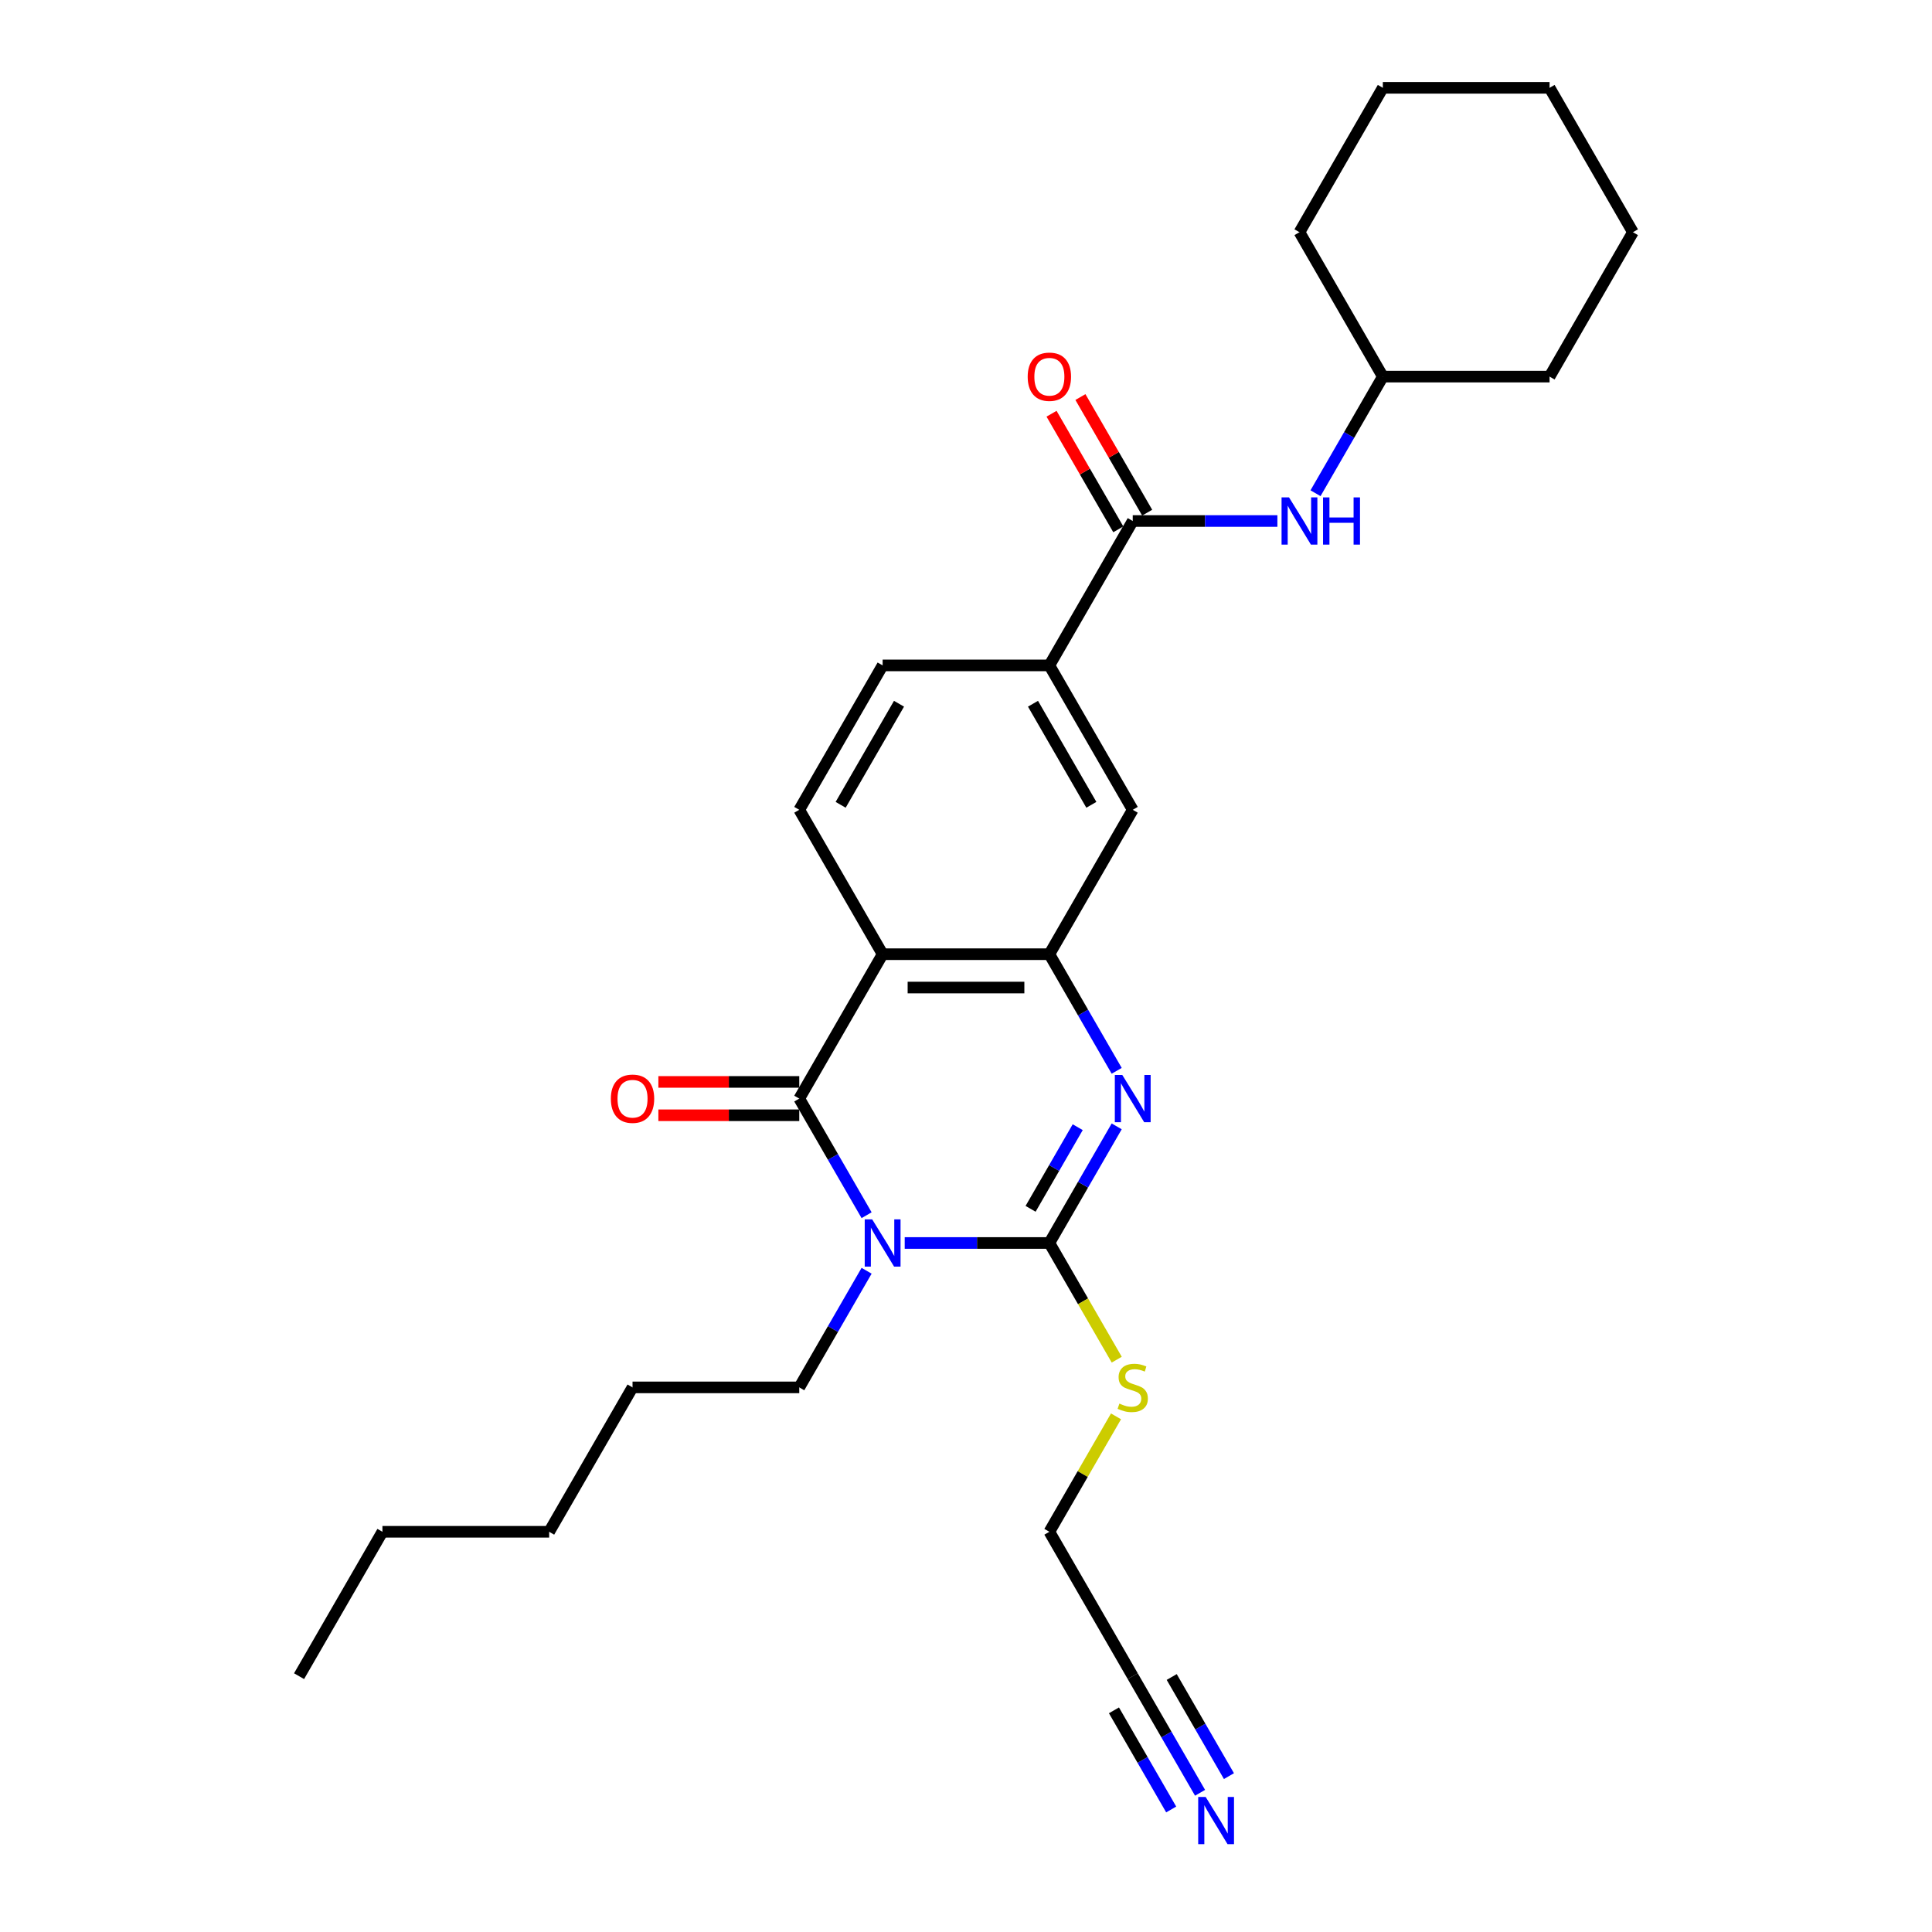 <?xml version='1.0' encoding='iso-8859-1'?>
<svg version='1.1' baseProfile='full'
              xmlns='http://www.w3.org/2000/svg'
                      xmlns:rdkit='http://www.rdkit.org/xml'
                      xmlns:xlink='http://www.w3.org/1999/xlink'
                  xml:space='preserve'
width='1000px' height='1000px' viewBox='0 0 1000 1000'>
<!-- END OF HEADER -->
<rect style='opacity:1.0;fill:#FFFFFF;stroke:none' width='1000' height='1000' x='0' y='0'> </rect>
<path class='bond-0' d='M 468.276,643.368 L 505.713,643.368' style='fill:none;fill-rule:evenodd;stroke:#0000FF;stroke-width:6px;stroke-linecap:butt;stroke-linejoin:miter;stroke-opacity:1' />
<path class='bond-0' d='M 505.713,643.368 L 543.151,643.368' style='fill:none;fill-rule:evenodd;stroke:#000000;stroke-width:6px;stroke-linecap:butt;stroke-linejoin:miter;stroke-opacity:1' />
<path class='bond-1' d='M 448.548,628.99 L 431.123,598.81' style='fill:none;fill-rule:evenodd;stroke:#0000FF;stroke-width:6px;stroke-linecap:butt;stroke-linejoin:miter;stroke-opacity:1' />
<path class='bond-1' d='M 431.123,598.81 L 413.699,568.629' style='fill:none;fill-rule:evenodd;stroke:#000000;stroke-width:6px;stroke-linecap:butt;stroke-linejoin:miter;stroke-opacity:1' />
<path class='bond-16' d='M 448.548,657.746 L 431.123,687.927' style='fill:none;fill-rule:evenodd;stroke:#0000FF;stroke-width:6px;stroke-linecap:butt;stroke-linejoin:miter;stroke-opacity:1' />
<path class='bond-16' d='M 431.123,687.927 L 413.699,718.108' style='fill:none;fill-rule:evenodd;stroke:#000000;stroke-width:6px;stroke-linecap:butt;stroke-linejoin:miter;stroke-opacity:1' />
<path class='bond-2' d='M 543.151,643.368 L 560.576,613.188' style='fill:none;fill-rule:evenodd;stroke:#000000;stroke-width:6px;stroke-linecap:butt;stroke-linejoin:miter;stroke-opacity:1' />
<path class='bond-2' d='M 560.576,613.188 L 578,583.007' style='fill:none;fill-rule:evenodd;stroke:#0000FF;stroke-width:6px;stroke-linecap:butt;stroke-linejoin:miter;stroke-opacity:1' />
<path class='bond-2' d='M 533.43,625.684 L 545.628,604.557' style='fill:none;fill-rule:evenodd;stroke:#000000;stroke-width:6px;stroke-linecap:butt;stroke-linejoin:miter;stroke-opacity:1' />
<path class='bond-2' d='M 545.628,604.557 L 557.825,583.431' style='fill:none;fill-rule:evenodd;stroke:#0000FF;stroke-width:6px;stroke-linecap:butt;stroke-linejoin:miter;stroke-opacity:1' />
<path class='bond-13' d='M 543.151,643.368 L 560.586,673.566' style='fill:none;fill-rule:evenodd;stroke:#000000;stroke-width:6px;stroke-linecap:butt;stroke-linejoin:miter;stroke-opacity:1' />
<path class='bond-13' d='M 560.586,673.566 L 578.02,703.764' style='fill:none;fill-rule:evenodd;stroke:#CCCC00;stroke-width:6px;stroke-linecap:butt;stroke-linejoin:miter;stroke-opacity:1' />
<path class='bond-3' d='M 413.699,568.629 L 456.849,493.89' style='fill:none;fill-rule:evenodd;stroke:#000000;stroke-width:6px;stroke-linecap:butt;stroke-linejoin:miter;stroke-opacity:1' />
<path class='bond-11' d='M 413.699,559.999 L 377.236,559.999' style='fill:none;fill-rule:evenodd;stroke:#000000;stroke-width:6px;stroke-linecap:butt;stroke-linejoin:miter;stroke-opacity:1' />
<path class='bond-11' d='M 377.236,559.999 L 340.774,559.999' style='fill:none;fill-rule:evenodd;stroke:#FF0000;stroke-width:6px;stroke-linecap:butt;stroke-linejoin:miter;stroke-opacity:1' />
<path class='bond-11' d='M 413.699,577.259 L 377.236,577.259' style='fill:none;fill-rule:evenodd;stroke:#000000;stroke-width:6px;stroke-linecap:butt;stroke-linejoin:miter;stroke-opacity:1' />
<path class='bond-11' d='M 377.236,577.259 L 340.774,577.259' style='fill:none;fill-rule:evenodd;stroke:#FF0000;stroke-width:6px;stroke-linecap:butt;stroke-linejoin:miter;stroke-opacity:1' />
<path class='bond-28' d='M 578,554.251 L 560.576,524.071' style='fill:none;fill-rule:evenodd;stroke:#0000FF;stroke-width:6px;stroke-linecap:butt;stroke-linejoin:miter;stroke-opacity:1' />
<path class='bond-28' d='M 560.576,524.071 L 543.151,493.89' style='fill:none;fill-rule:evenodd;stroke:#000000;stroke-width:6px;stroke-linecap:butt;stroke-linejoin:miter;stroke-opacity:1' />
<path class='bond-4' d='M 456.849,493.89 L 543.151,493.89' style='fill:none;fill-rule:evenodd;stroke:#000000;stroke-width:6px;stroke-linecap:butt;stroke-linejoin:miter;stroke-opacity:1' />
<path class='bond-4' d='M 469.795,511.15 L 530.205,511.15' style='fill:none;fill-rule:evenodd;stroke:#000000;stroke-width:6px;stroke-linecap:butt;stroke-linejoin:miter;stroke-opacity:1' />
<path class='bond-8' d='M 456.849,493.89 L 413.699,419.151' style='fill:none;fill-rule:evenodd;stroke:#000000;stroke-width:6px;stroke-linecap:butt;stroke-linejoin:miter;stroke-opacity:1' />
<path class='bond-7' d='M 543.151,493.89 L 586.301,419.151' style='fill:none;fill-rule:evenodd;stroke:#000000;stroke-width:6px;stroke-linecap:butt;stroke-linejoin:miter;stroke-opacity:1' />
<path class='bond-5' d='M 586.301,269.672 L 543.151,344.411' style='fill:none;fill-rule:evenodd;stroke:#000000;stroke-width:6px;stroke-linecap:butt;stroke-linejoin:miter;stroke-opacity:1' />
<path class='bond-10' d='M 586.301,269.672 L 623.739,269.672' style='fill:none;fill-rule:evenodd;stroke:#000000;stroke-width:6px;stroke-linecap:butt;stroke-linejoin:miter;stroke-opacity:1' />
<path class='bond-10' d='M 623.739,269.672 L 661.177,269.672' style='fill:none;fill-rule:evenodd;stroke:#0000FF;stroke-width:6px;stroke-linecap:butt;stroke-linejoin:miter;stroke-opacity:1' />
<path class='bond-14' d='M 593.775,265.357 L 576.5,235.435' style='fill:none;fill-rule:evenodd;stroke:#000000;stroke-width:6px;stroke-linecap:butt;stroke-linejoin:miter;stroke-opacity:1' />
<path class='bond-14' d='M 576.5,235.435 L 559.225,205.514' style='fill:none;fill-rule:evenodd;stroke:#FF0000;stroke-width:6px;stroke-linecap:butt;stroke-linejoin:miter;stroke-opacity:1' />
<path class='bond-14' d='M 578.827,273.987 L 561.552,244.065' style='fill:none;fill-rule:evenodd;stroke:#000000;stroke-width:6px;stroke-linecap:butt;stroke-linejoin:miter;stroke-opacity:1' />
<path class='bond-14' d='M 561.552,244.065 L 544.277,214.144' style='fill:none;fill-rule:evenodd;stroke:#FF0000;stroke-width:6px;stroke-linecap:butt;stroke-linejoin:miter;stroke-opacity:1' />
<path class='bond-6' d='M 543.151,344.411 L 456.849,344.411' style='fill:none;fill-rule:evenodd;stroke:#000000;stroke-width:6px;stroke-linecap:butt;stroke-linejoin:miter;stroke-opacity:1' />
<path class='bond-29' d='M 543.151,344.411 L 586.301,419.151' style='fill:none;fill-rule:evenodd;stroke:#000000;stroke-width:6px;stroke-linecap:butt;stroke-linejoin:miter;stroke-opacity:1' />
<path class='bond-29' d='M 534.675,364.252 L 564.881,416.57' style='fill:none;fill-rule:evenodd;stroke:#000000;stroke-width:6px;stroke-linecap:butt;stroke-linejoin:miter;stroke-opacity:1' />
<path class='bond-15' d='M 413.699,419.151 L 456.849,344.411' style='fill:none;fill-rule:evenodd;stroke:#000000;stroke-width:6px;stroke-linecap:butt;stroke-linejoin:miter;stroke-opacity:1' />
<path class='bond-15' d='M 435.119,416.57 L 465.325,364.252' style='fill:none;fill-rule:evenodd;stroke:#000000;stroke-width:6px;stroke-linecap:butt;stroke-linejoin:miter;stroke-opacity:1' />
<path class='bond-9' d='M 621.151,927.947 L 603.726,897.767' style='fill:none;fill-rule:evenodd;stroke:#0000FF;stroke-width:6px;stroke-linecap:butt;stroke-linejoin:miter;stroke-opacity:1' />
<path class='bond-9' d='M 603.726,897.767 L 586.301,867.586' style='fill:none;fill-rule:evenodd;stroke:#000000;stroke-width:6px;stroke-linecap:butt;stroke-linejoin:miter;stroke-opacity:1' />
<path class='bond-9' d='M 636.099,919.317 L 621.288,893.664' style='fill:none;fill-rule:evenodd;stroke:#0000FF;stroke-width:6px;stroke-linecap:butt;stroke-linejoin:miter;stroke-opacity:1' />
<path class='bond-9' d='M 621.288,893.664 L 606.477,868.01' style='fill:none;fill-rule:evenodd;stroke:#000000;stroke-width:6px;stroke-linecap:butt;stroke-linejoin:miter;stroke-opacity:1' />
<path class='bond-9' d='M 606.203,936.577 L 591.392,910.924' style='fill:none;fill-rule:evenodd;stroke:#0000FF;stroke-width:6px;stroke-linecap:butt;stroke-linejoin:miter;stroke-opacity:1' />
<path class='bond-9' d='M 591.392,910.924 L 576.581,885.27' style='fill:none;fill-rule:evenodd;stroke:#000000;stroke-width:6px;stroke-linecap:butt;stroke-linejoin:miter;stroke-opacity:1' />
<path class='bond-17' d='M 680.904,255.294 L 698.329,225.114' style='fill:none;fill-rule:evenodd;stroke:#0000FF;stroke-width:6px;stroke-linecap:butt;stroke-linejoin:miter;stroke-opacity:1' />
<path class='bond-17' d='M 698.329,225.114 L 715.754,194.933' style='fill:none;fill-rule:evenodd;stroke:#000000;stroke-width:6px;stroke-linecap:butt;stroke-linejoin:miter;stroke-opacity:1' />
<path class='bond-12' d='M 586.301,867.586 L 543.151,792.847' style='fill:none;fill-rule:evenodd;stroke:#000000;stroke-width:6px;stroke-linecap:butt;stroke-linejoin:miter;stroke-opacity:1' />
<path class='bond-18' d='M 577.642,733.107 L 560.396,762.977' style='fill:none;fill-rule:evenodd;stroke:#CCCC00;stroke-width:6px;stroke-linecap:butt;stroke-linejoin:miter;stroke-opacity:1' />
<path class='bond-18' d='M 560.396,762.977 L 543.151,792.847' style='fill:none;fill-rule:evenodd;stroke:#000000;stroke-width:6px;stroke-linecap:butt;stroke-linejoin:miter;stroke-opacity:1' />
<path class='bond-19' d='M 413.699,718.108 L 327.397,718.108' style='fill:none;fill-rule:evenodd;stroke:#000000;stroke-width:6px;stroke-linecap:butt;stroke-linejoin:miter;stroke-opacity:1' />
<path class='bond-20' d='M 715.754,194.933 L 802.055,194.933' style='fill:none;fill-rule:evenodd;stroke:#000000;stroke-width:6px;stroke-linecap:butt;stroke-linejoin:miter;stroke-opacity:1' />
<path class='bond-21' d='M 715.754,194.933 L 672.603,120.194' style='fill:none;fill-rule:evenodd;stroke:#000000;stroke-width:6px;stroke-linecap:butt;stroke-linejoin:miter;stroke-opacity:1' />
<path class='bond-23' d='M 327.397,718.108 L 284.246,792.847' style='fill:none;fill-rule:evenodd;stroke:#000000;stroke-width:6px;stroke-linecap:butt;stroke-linejoin:miter;stroke-opacity:1' />
<path class='bond-26' d='M 802.055,194.933 L 845.206,120.194' style='fill:none;fill-rule:evenodd;stroke:#000000;stroke-width:6px;stroke-linecap:butt;stroke-linejoin:miter;stroke-opacity:1' />
<path class='bond-25' d='M 672.603,120.194 L 715.754,45.455' style='fill:none;fill-rule:evenodd;stroke:#000000;stroke-width:6px;stroke-linecap:butt;stroke-linejoin:miter;stroke-opacity:1' />
<path class='bond-22' d='M 197.945,792.847 L 284.246,792.847' style='fill:none;fill-rule:evenodd;stroke:#000000;stroke-width:6px;stroke-linecap:butt;stroke-linejoin:miter;stroke-opacity:1' />
<path class='bond-24' d='M 197.945,792.847 L 154.794,867.586' style='fill:none;fill-rule:evenodd;stroke:#000000;stroke-width:6px;stroke-linecap:butt;stroke-linejoin:miter;stroke-opacity:1' />
<path class='bond-27' d='M 715.754,45.455 L 802.055,45.455' style='fill:none;fill-rule:evenodd;stroke:#000000;stroke-width:6px;stroke-linecap:butt;stroke-linejoin:miter;stroke-opacity:1' />
<path class='bond-30' d='M 845.206,120.194 L 802.055,45.455' style='fill:none;fill-rule:evenodd;stroke:#000000;stroke-width:6px;stroke-linecap:butt;stroke-linejoin:miter;stroke-opacity:1' />
<path  class='atom-0' d='M 451.447 631.148
L 459.456 644.093
Q 460.25 645.37, 461.527 647.683
Q 462.804 649.996, 462.873 650.134
L 462.873 631.148
L 466.118 631.148
L 466.118 655.589
L 462.77 655.589
L 454.174 641.435
Q 453.173 639.778, 452.103 637.88
Q 451.067 635.981, 450.756 635.394
L 450.756 655.589
L 447.581 655.589
L 447.581 631.148
L 451.447 631.148
' fill='#0000FF'/>
<path  class='atom-3' d='M 580.899 556.409
L 588.908 569.354
Q 589.702 570.631, 590.979 572.944
Q 592.256 575.257, 592.325 575.395
L 592.325 556.409
L 595.57 556.409
L 595.57 580.849
L 592.222 580.849
L 583.626 566.696
Q 582.625 565.039, 581.555 563.14
Q 580.519 561.242, 580.209 560.655
L 580.209 580.849
L 577.033 580.849
L 577.033 556.409
L 580.899 556.409
' fill='#0000FF'/>
<path  class='atom-10' d='M 624.05 930.105
L 632.058 943.05
Q 632.852 944.327, 634.13 946.64
Q 635.407 948.953, 635.476 949.091
L 635.476 930.105
L 638.721 930.105
L 638.721 954.545
L 635.372 954.545
L 626.777 940.392
Q 625.776 938.735, 624.706 936.836
Q 623.67 934.938, 623.359 934.351
L 623.359 954.545
L 620.183 954.545
L 620.183 930.105
L 624.05 930.105
' fill='#0000FF'/>
<path  class='atom-11' d='M 667.2 257.452
L 675.209 270.397
Q 676.003 271.674, 677.28 273.987
Q 678.558 276.3, 678.627 276.438
L 678.627 257.452
L 681.872 257.452
L 681.872 281.892
L 678.523 281.892
L 669.927 267.739
Q 668.926 266.082, 667.856 264.183
Q 666.821 262.285, 666.51 261.698
L 666.51 281.892
L 663.334 281.892
L 663.334 257.452
L 667.2 257.452
' fill='#0000FF'/>
<path  class='atom-11' d='M 684.806 257.452
L 688.12 257.452
L 688.12 267.843
L 700.616 267.843
L 700.616 257.452
L 703.93 257.452
L 703.93 281.892
L 700.616 281.892
L 700.616 270.604
L 688.12 270.604
L 688.12 281.892
L 684.806 281.892
L 684.806 257.452
' fill='#0000FF'/>
<path  class='atom-12' d='M 316.178 568.698
Q 316.178 562.83, 319.078 559.55
Q 321.977 556.271, 327.397 556.271
Q 332.817 556.271, 335.717 559.55
Q 338.616 562.83, 338.616 568.698
Q 338.616 574.636, 335.682 578.019
Q 332.748 581.367, 327.397 581.367
Q 322.012 581.367, 319.078 578.019
Q 316.178 574.67, 316.178 568.698
M 327.397 578.606
Q 331.125 578.606, 333.128 576.12
Q 335.164 573.6, 335.164 568.698
Q 335.164 563.9, 333.128 561.483
Q 331.125 559.032, 327.397 559.032
Q 323.669 559.032, 321.632 561.449
Q 319.63 563.865, 319.63 568.698
Q 319.63 573.635, 321.632 576.12
Q 323.669 578.606, 327.397 578.606
' fill='#FF0000'/>
<path  class='atom-14' d='M 579.397 726.496
Q 579.673 726.6, 580.813 727.083
Q 581.952 727.566, 583.195 727.877
Q 584.472 728.153, 585.715 728.153
Q 588.027 728.153, 589.374 727.048
Q 590.72 725.909, 590.72 723.941
Q 590.72 722.595, 590.03 721.767
Q 589.374 720.938, 588.338 720.489
Q 587.303 720.041, 585.576 719.523
Q 583.402 718.867, 582.09 718.246
Q 580.813 717.624, 579.881 716.312
Q 578.983 715.001, 578.983 712.791
Q 578.983 709.719, 581.054 707.82
Q 583.16 705.922, 587.303 705.922
Q 590.133 705.922, 593.344 707.268
L 592.55 709.926
Q 589.615 708.718, 587.406 708.718
Q 585.024 708.718, 583.712 709.719
Q 582.401 710.686, 582.435 712.377
Q 582.435 713.689, 583.091 714.483
Q 583.781 715.277, 584.748 715.726
Q 585.749 716.174, 587.406 716.692
Q 589.615 717.383, 590.927 718.073
Q 592.239 718.763, 593.171 720.179
Q 594.138 721.56, 594.138 723.941
Q 594.138 727.325, 591.859 729.154
Q 589.615 730.949, 585.853 730.949
Q 583.678 730.949, 582.021 730.466
Q 580.398 730.017, 578.465 729.223
L 579.397 726.496
' fill='#CCCC00'/>
<path  class='atom-15' d='M 531.932 195.002
Q 531.932 189.134, 534.831 185.854
Q 537.731 182.575, 543.151 182.575
Q 548.57 182.575, 551.47 185.854
Q 554.37 189.134, 554.37 195.002
Q 554.37 200.94, 551.436 204.323
Q 548.501 207.671, 543.151 207.671
Q 537.765 207.671, 534.831 204.323
Q 531.932 200.974, 531.932 195.002
M 543.151 204.909
Q 546.879 204.909, 548.881 202.424
Q 550.918 199.904, 550.918 195.002
Q 550.918 190.204, 548.881 187.787
Q 546.879 185.336, 543.151 185.336
Q 539.422 185.336, 537.386 187.753
Q 535.384 190.169, 535.384 195.002
Q 535.384 199.938, 537.386 202.424
Q 539.422 204.909, 543.151 204.909
' fill='#FF0000'/>
</svg>
